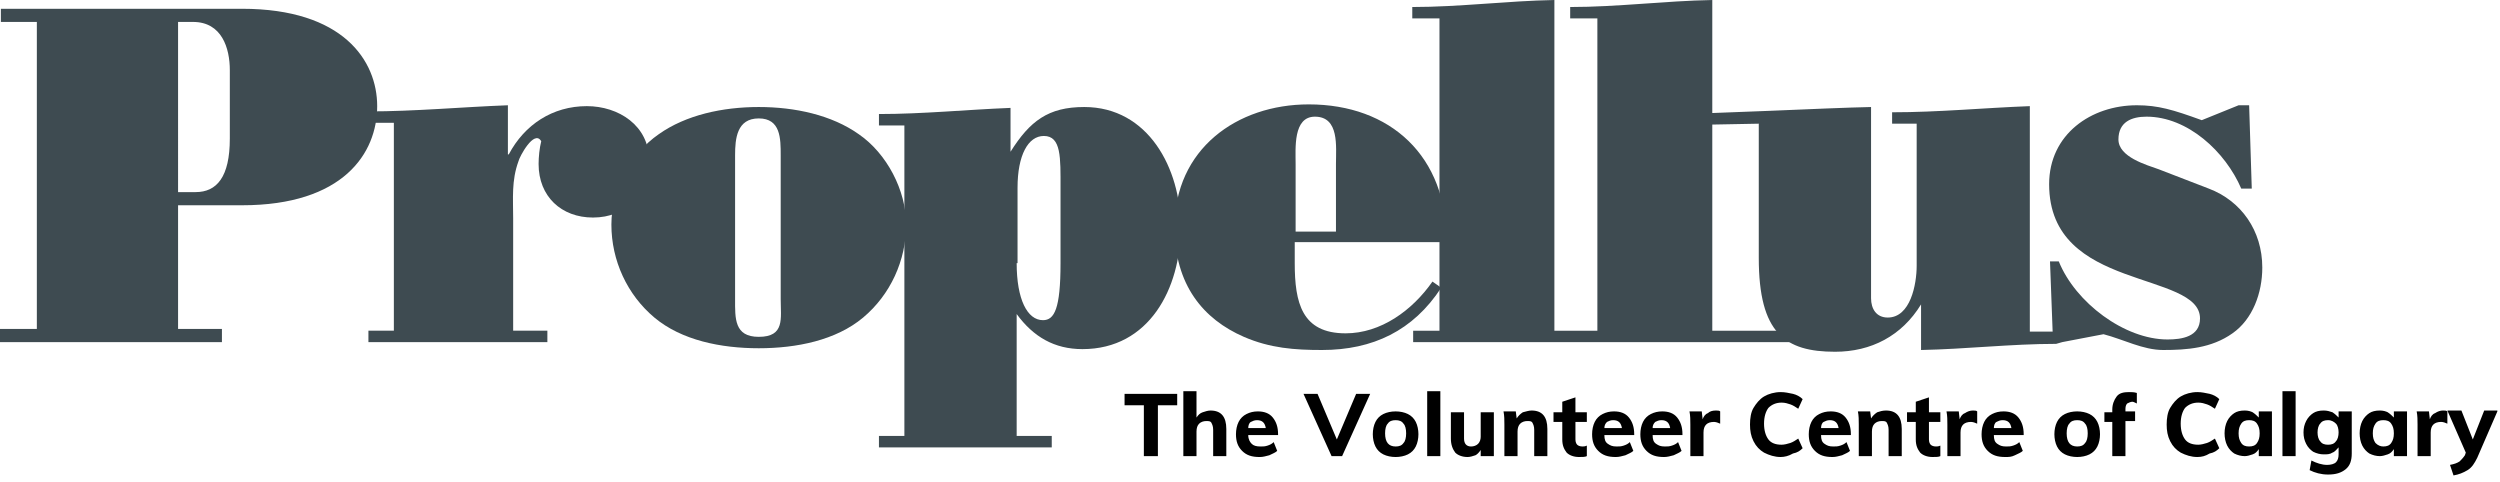 <svg enable-background="new 0 0 285 55" viewBox="0 0 285 55" xmlns="http://www.w3.org/2000/svg"><g clip-rule="evenodd" fill-rule="evenodd"><g fill="#3e4b51"><path d="m20.3 21.9h2c2.4 0 3.9-1.7 3.9-6.1v-7.8c0-2.5-.9-5.5-4.2-5.5h-1.7zm-20.3 17.1v-1.5h4.2v-35h-4.1v-1.5h27.5c11.5 0 15.4 5.9 15.4 11.1 0 5.4-3.9 11.3-15.4 11.3h-7.3v14.1h5v1.5z"/><path d="m42 14v-1.3c5.3 0 10.6-.5 15.9-.7v5.6h.1c1.8-3.4 5-5.5 8.9-5.5 3.6 0 7.1 2.2 7.1 6.2 0 3.8-2.6 6.5-6.4 6.5-3.6 0-6.2-2.4-6.2-6.1 0-.8.1-1.8.3-2.6-.8-1.4-2.5 1.8-2.6 2.3-.8 2.2-.6 4.2-.6 6.5v12.8h3.9v1.3h-20.4v-1.3h2.9v-23.7z"/><path d="m83.8 34.1c0 2.2-.1 4.3 2.7 4.3 3 0 2.5-2.1 2.5-4.3v-16.4c0-1.9 0-4.2-2.5-4.2s-2.7 2.3-2.7 4.2zm14.1-18.8c3.2 2.2 5.4 6.4 5.4 10.3 0 4.1-1.8 8-4.9 10.6s-7.6 3.5-11.9 3.5-8.8-.9-11.9-3.5-4.9-6.5-4.9-10.6c0-4 2.2-8.1 5.4-10.3 3.1-2.2 7.3-3.1 11.4-3.1s8.3.9 11.4 3.1z"/><path d="m115.9 30c0 4.1 1.2 6.5 3 6.5 1.3 0 2-1.3 2-6.5v-8.6c0-3.4.1-5.9-1.9-5.9-1.8 0-3 2.2-3 5.9v8.6zm-15.7-15.7v-1.3c5 0 10-.5 15-.7v5c2.2-3.5 4.3-5.1 8.4-5.1 7.3 0 11 7 11 13.7 0 7-3.6 13.9-11.2 13.9-3.2 0-5.6-1.4-7.5-4v13.9h4v1.3h-19.7v-1.3h2.9v-35.4z"/><path d="m152.3 26.4v-7.7c0-2 .4-5.4-2.4-5.4-2.5 0-2.2 3.6-2.2 5.4v7.7zm-4.7 1.3v2.3c0 4.5.8 8 5.8 8 4 0 7.6-2.6 9.9-5.9l1 .7c-3.2 4.9-7.8 7.1-13.6 7.1-3.1 0-5.9-.2-8.9-1.5-4.6-2-7.9-5.9-7.9-12.5 0-8.9 7.1-14 15.3-14 9.3 0 15.8 5.9 15.7 15.7h-17.3z"/><path d="m161.1 39v-1.3h3v-35.6h-3.1v-1.3c5.4 0 10.8-.7 16.2-.8v37.7h4.9v-35.6h-3.1v-1.3c5.4 0 10.8-.7 16.2-.8v37.7h10.8v1.3z"/><path d="m234.4 39.2c-5.1 0-10.3.6-15.4.7v-5.2c-2.2 3.6-5.7 5.4-9.8 5.4-5.7 0-8.7-2.1-8.7-10.7v-15.3l-10.5.2v-1.3c5.2 0 18.1-.7 23.3-.8v21.8c0 1.2.6 2.2 1.9 2.2 2.6 0 3.3-3.8 3.3-5.9v-16.2h-2.8v-1.3c5.3 0 10.4-.5 15.7-.7v25.7h2.6l-.3-8h1c1.9 4.7 7.5 8.9 12.4 8.9 1.6 0 3.7-.3 3.7-2.4 0-2.7-4.3-3.5-8.6-5.1s-8.6-4-8.6-10.2c0-5.7 4.8-9 10-9 2.4 0 4.1.5 7.4 1.7l4.2-1.7h1.2l.3 9.5h-1.2c-1.8-4.2-6.1-8.2-10.8-8.2-1.7 0-3.2.6-3.2 2.6s3.2 2.9 4.6 3.4l5.7 2.2c3.7 1.4 6.1 4.8 6.1 9 0 2.9-1.1 5.9-3.4 7.5-2.4 1.7-5.2 1.9-7.9 1.9-2.3 0-4.5-1.2-6.8-1.8l-4.7.9z"/></g><path d="m130.4 52v-5.8h-2.2v-1.3h6v1.3h-2.2v5.8zm7.6-5.2c1.2 0 1.8.7 1.8 2.1v3.1h-1.5v-3c0-.4-.1-.6-.2-.8s-.3-.2-.6-.2-.6.1-.8.3-.3.5-.3.9v2.8h-1.5v-7.4h1.5v3c.2-.3.4-.5.7-.6s.6-.2.9-.2zm7.6 2.8h-3.3c0 .5.2.8.4 1s.5.3 1 .3c.3 0 .5 0 .8-.1s.5-.2.7-.4l.4 1c-.2.2-.5.3-.9.5-.4.1-.7.2-1.1.2-.9 0-1.5-.2-2-.7s-.7-1.1-.7-1.9c0-.5.1-1 .3-1.4s.5-.7.9-.9.8-.3 1.3-.3c.7 0 1.3.2 1.7.7s.6 1.1.6 1.9v.1zm-2.3-1.7c-.3 0-.5.1-.7.2s-.3.4-.3.7h2c-.1-.6-.4-.9-1-.9zm11.3-3h1.6l-3.2 7.1h-1.2l-3.2-7.1h1.6l2.2 5.2zm4.5 7.2c-.5 0-1-.1-1.4-.3s-.7-.5-.9-.9-.3-.9-.3-1.4.1-1 .3-1.4.5-.7.9-.9.9-.3 1.4-.3 1 .1 1.4.3.7.5.9.9.3.9.3 1.4-.1 1-.3 1.4-.5.7-.9.9-.9.3-1.4.3zm0-1.2c.4 0 .7-.1.9-.4.2-.2.3-.6.3-1.1s-.1-.9-.3-1.1c-.2-.3-.5-.4-.9-.4s-.7.1-.9.4c-.2.2-.3.6-.3 1.1 0 1 .4 1.5 1.2 1.5zm3.6 1.1v-7.4h1.5v7.4zm7.6-5.1v5.1h-1.5v-.7c-.2.3-.4.5-.6.6-.3.1-.6.2-.9.2-.6 0-1.1-.2-1.4-.5-.3-.4-.5-.9-.5-1.6v-3h1.5v3c0 .6.3.9.8.9.3 0 .6-.1.8-.3s.3-.5.3-.8v-2.8h1.5zm4.3-.1c1.2 0 1.8.7 1.8 2.1v3.1h-1.5v-3c0-.4-.1-.6-.2-.8s-.3-.2-.6-.2-.6.1-.8.3-.3.5-.3.9v2.8h-1.5v-3.6c0-.5 0-1-.1-1.5h1.4l.1.8c.2-.3.4-.5.7-.7.4-.1.7-.2 1-.2zm5 1.3v2c0 .3.1.5.2.6s.3.2.6.2c.1 0 .3 0 .5-.1v1.2c-.2.1-.5.1-.9.1-.6 0-1.1-.2-1.4-.5-.3-.4-.5-.8-.5-1.5v-2h-1v-1.1h1v-1.2l1.5-.5v1.7h1.3v1.1zm6.6 1.5h-3.3c0 .5.1.8.4 1s.5.3 1 .3c.3 0 .5 0 .8-.1s.5-.2.7-.4l.4 1c-.2.2-.5.3-.9.5-.4.1-.7.2-1.1.2-.9 0-1.5-.2-2-.7s-.7-1.1-.7-1.9c0-.5.1-1 .3-1.4s.5-.7.9-.9.8-.3 1.3-.3c.7 0 1.3.2 1.7.7s.6 1.1.6 1.9v.1zm-2.3-1.7c-.3 0-.5.1-.7.2-.2.2-.3.4-.3.7h2c-.1-.6-.4-.9-1-.9zm7.8 1.7h-3.3c0 .5.1.8.4 1s.5.3 1 .3c.3 0 .5 0 .8-.1s.5-.2.7-.4l.4 1c-.2.2-.5.3-.9.5-.4.1-.7.2-1.1.2-.9 0-1.5-.2-2-.7s-.7-1.1-.7-1.9c0-.5.1-1 .3-1.4s.5-.7.9-.9.8-.3 1.3-.3c.7 0 1.3.2 1.7.7s.6 1.1.6 1.9v.1zm-2.3-1.7c-.3 0-.5.1-.7.2-.2.2-.3.4-.3.7h2c-.1-.6-.4-.9-1-.9zm6.2-1.1c.2 0 .4 0 .5.1v1.4c-.2-.1-.5-.2-.7-.2-.4 0-.7.1-.9.3s-.3.5-.3.9v2.7h-1.5v-3.6c0-.5 0-1-.1-1.5h1.4l.1.9c.1-.3.3-.6.6-.7.2-.2.5-.3.9-.3zm7.4 5.3c-.7 0-1.3-.2-1.9-.5-.5-.3-.9-.7-1.2-1.3s-.4-1.2-.4-1.9.1-1.4.4-1.9.7-1 1.2-1.3 1.2-.5 1.9-.5c.5 0 .9.1 1.4.2.4.1.8.3 1.1.6l-.5 1.1c-.3-.2-.6-.4-.9-.5s-.6-.2-1-.2c-.6 0-1.1.2-1.5.6-.3.4-.5 1-.5 1.8s.2 1.4.5 1.8.8.6 1.5.6c.3 0 .7-.1 1-.2s.6-.3.9-.5l.5 1.1c-.3.3-.6.5-1.1.6-.5.3-1 .4-1.4.4zm7.9-2.5h-3.3c0 .5.1.8.4 1s.5.3 1 .3c.3 0 .5 0 .8-.1s.5-.2.7-.4l.4 1c-.2.2-.5.3-.9.5-.4.1-.7.2-1.1.2-.9 0-1.5-.2-2-.7s-.7-1.1-.7-1.9c0-.5.1-1 .3-1.4s.5-.7.9-.9.8-.3 1.3-.3c.7 0 1.3.2 1.7.7s.6 1.1.6 1.9v.1zm-2.3-1.7c-.3 0-.5.1-.7.2s-.3.4-.3.7h2c-.1-.6-.4-.9-1-.9zm6.4-1.1c1.2 0 1.8.7 1.8 2.1v3.1h-1.5v-3c0-.4-.1-.6-.2-.8s-.3-.2-.6-.2-.6.1-.8.3-.3.5-.3.9v2.8h-1.5v-3.6c0-.5 0-1-.1-1.5h1.4l.1.8c.2-.3.4-.5.7-.7.3-.1.6-.2 1-.2zm4.9 1.3v2c0 .3.1.5.2.6s.3.2.6.2c.1 0 .3 0 .5-.1v1.2c-.2.1-.5.1-.9.1-.6 0-1.1-.2-1.4-.5-.3-.4-.5-.8-.5-1.5v-2h-1v-1.1h1v-1.2l1.5-.5v1.7h1.3v1.1zm5-1.3c.2 0 .4 0 .5.1v1.4c-.2-.1-.5-.2-.7-.2-.4 0-.7.1-.9.3s-.3.5-.3.9v2.7h-1.5v-3.6c0-.5 0-1-.1-1.5h1.4l.1.9c.1-.3.3-.6.6-.7.3-.2.6-.3.9-.3zm5.7 2.8h-3.3c0 .5.1.8.4 1s.5.3 1 .3c.3 0 .5 0 .8-.1s.5-.2.7-.4l.4 1c-.2.2-.5.3-.9.5s-.7.2-1.1.2c-.9 0-1.5-.2-2-.7s-.7-1.1-.7-1.9c0-.5.1-1 .3-1.4s.5-.7.9-.9.8-.3 1.3-.3c.7 0 1.3.2 1.7.7s.6 1.1.6 1.9v.1zm-2.3-1.7c-.3 0-.5.1-.7.2s-.3.4-.3.7h2c-.1-.6-.4-.9-1-.9zm8.5 4.2c-.5 0-1-.1-1.4-.3s-.7-.5-.9-.9-.3-.9-.3-1.4.1-1 .3-1.4.5-.7.9-.9.9-.3 1.4-.3 1 .1 1.4.3.7.5.9.9.3.9.3 1.4-.1 1-.3 1.4-.5.7-.9.9-.9.3-1.4.3zm0-1.2c.4 0 .7-.1.9-.4.2-.2.3-.6.3-1.1s-.1-.9-.3-1.1c-.2-.3-.5-.4-.9-.4s-.7.1-.9.4c-.2.2-.3.6-.3 1.1 0 1 .4 1.5 1.2 1.5zm6.3-5.1c-.2 0-.4.1-.6.2-.1.1-.2.3-.2.6v.3h1.1v1.1h-1.1v4h-1.5v-3.9h-.9v-1.1h.9v-.3c0-.6.2-1.1.5-1.5s.8-.5 1.4-.5c.3 0 .6 0 .9.1v1.2c-.2-.1-.4-.2-.5-.2zm7.4 6.3c-.7 0-1.3-.2-1.9-.5-.5-.3-.9-.7-1.2-1.3s-.4-1.2-.4-1.9.1-1.4.4-1.9.7-1 1.2-1.3 1.2-.5 1.9-.5c.5 0 .9.1 1.4.2.4.1.8.3 1.1.6l-.5 1.1c-.3-.2-.6-.4-.9-.5s-.6-.2-1-.2c-.6 0-1.1.2-1.5.6-.3.4-.5 1-.5 1.8s.2 1.4.5 1.8.8.6 1.5.6c.3 0 .7-.1 1-.2s.6-.3.9-.5l.5 1.1c-.3.3-.6.5-1.1.6-.5.3-.9.4-1.4.4zm8.5-5.2v5.1h-1.5v-.8c-.2.3-.4.5-.7.6s-.6.2-.9.2c-.4 0-.8-.1-1.2-.3-.3-.2-.6-.5-.8-.9s-.3-.9-.3-1.4.1-1 .3-1.4.5-.7.8-.9.7-.3 1.2-.3c.4 0 .7.1.9.2.3.2.5.4.7.6v-.7zm-2.6 4c.4 0 .7-.1.9-.4s.3-.6.3-1.1-.1-.8-.3-1.1-.5-.4-.9-.4-.7.1-.9.4-.3.6-.3 1.1.1.8.3 1.1.5.4.9.4zm3.8 1.1v-7.4h1.5v7.4zm7.9-5.1v4.8c0 .8-.2 1.4-.7 1.8s-1.1.6-2 .6c-.8 0-1.5-.2-2.1-.5l.2-1.1c.6.3 1.2.5 1.8.5.4 0 .8-.1 1-.3s.3-.5.3-.9v-.8c-.2.2-.4.5-.7.6-.3.2-.6.2-1 .2s-.8-.1-1.2-.3c-.3-.2-.6-.5-.8-.9s-.3-.8-.3-1.3.1-.9.3-1.3.5-.7.8-.9.7-.3 1.2-.3c.4 0 .7.1 1 .2.3.2.5.4.7.6v-.7zm-2.7 3.8c.4 0 .7-.1.9-.4.2-.2.3-.6.3-1s-.1-.8-.3-1-.5-.4-.9-.4-.7.1-.9.4c-.2.2-.3.6-.3 1s.1.8.3 1c.2.3.5.4.9.4zm9-3.8v5.1h-1.5v-.8c-.2.3-.4.5-.7.6s-.6.2-.9.2c-.4 0-.8-.1-1.2-.3-.3-.2-.6-.5-.8-.9s-.3-.9-.3-1.4.1-1 .3-1.4.5-.7.8-.9.7-.3 1.2-.3c.4 0 .7.1.9.2.3.2.5.4.7.6v-.7zm-2.7 4c.4 0 .7-.1.9-.4s.3-.6.3-1.1-.1-.8-.3-1.1-.5-.4-.9-.4-.7.1-.9.4-.3.6-.3 1.1.1.8.3 1.1c.3.3.6.4.9.4zm6.8-4.1c.2 0 .4 0 .5.1v1.4c-.2-.1-.5-.2-.7-.2-.4 0-.7.1-.9.3s-.3.5-.3.9v2.7h-1.5v-3.6c0-.5 0-1-.1-1.5h1.4l.1.9c.1-.3.3-.6.6-.7.3-.2.6-.3.9-.3zm6.2.1-2.3 5.3c-.3.6-.6 1.1-1.1 1.4s-1 .5-1.6.6l-.4-1.2c.5-.1.8-.2 1.1-.4.2-.2.4-.4.6-.7l.1-.3-2.1-4.8h1.6l1.3 3.3 1.3-3.3h1.5z"/></g></svg>